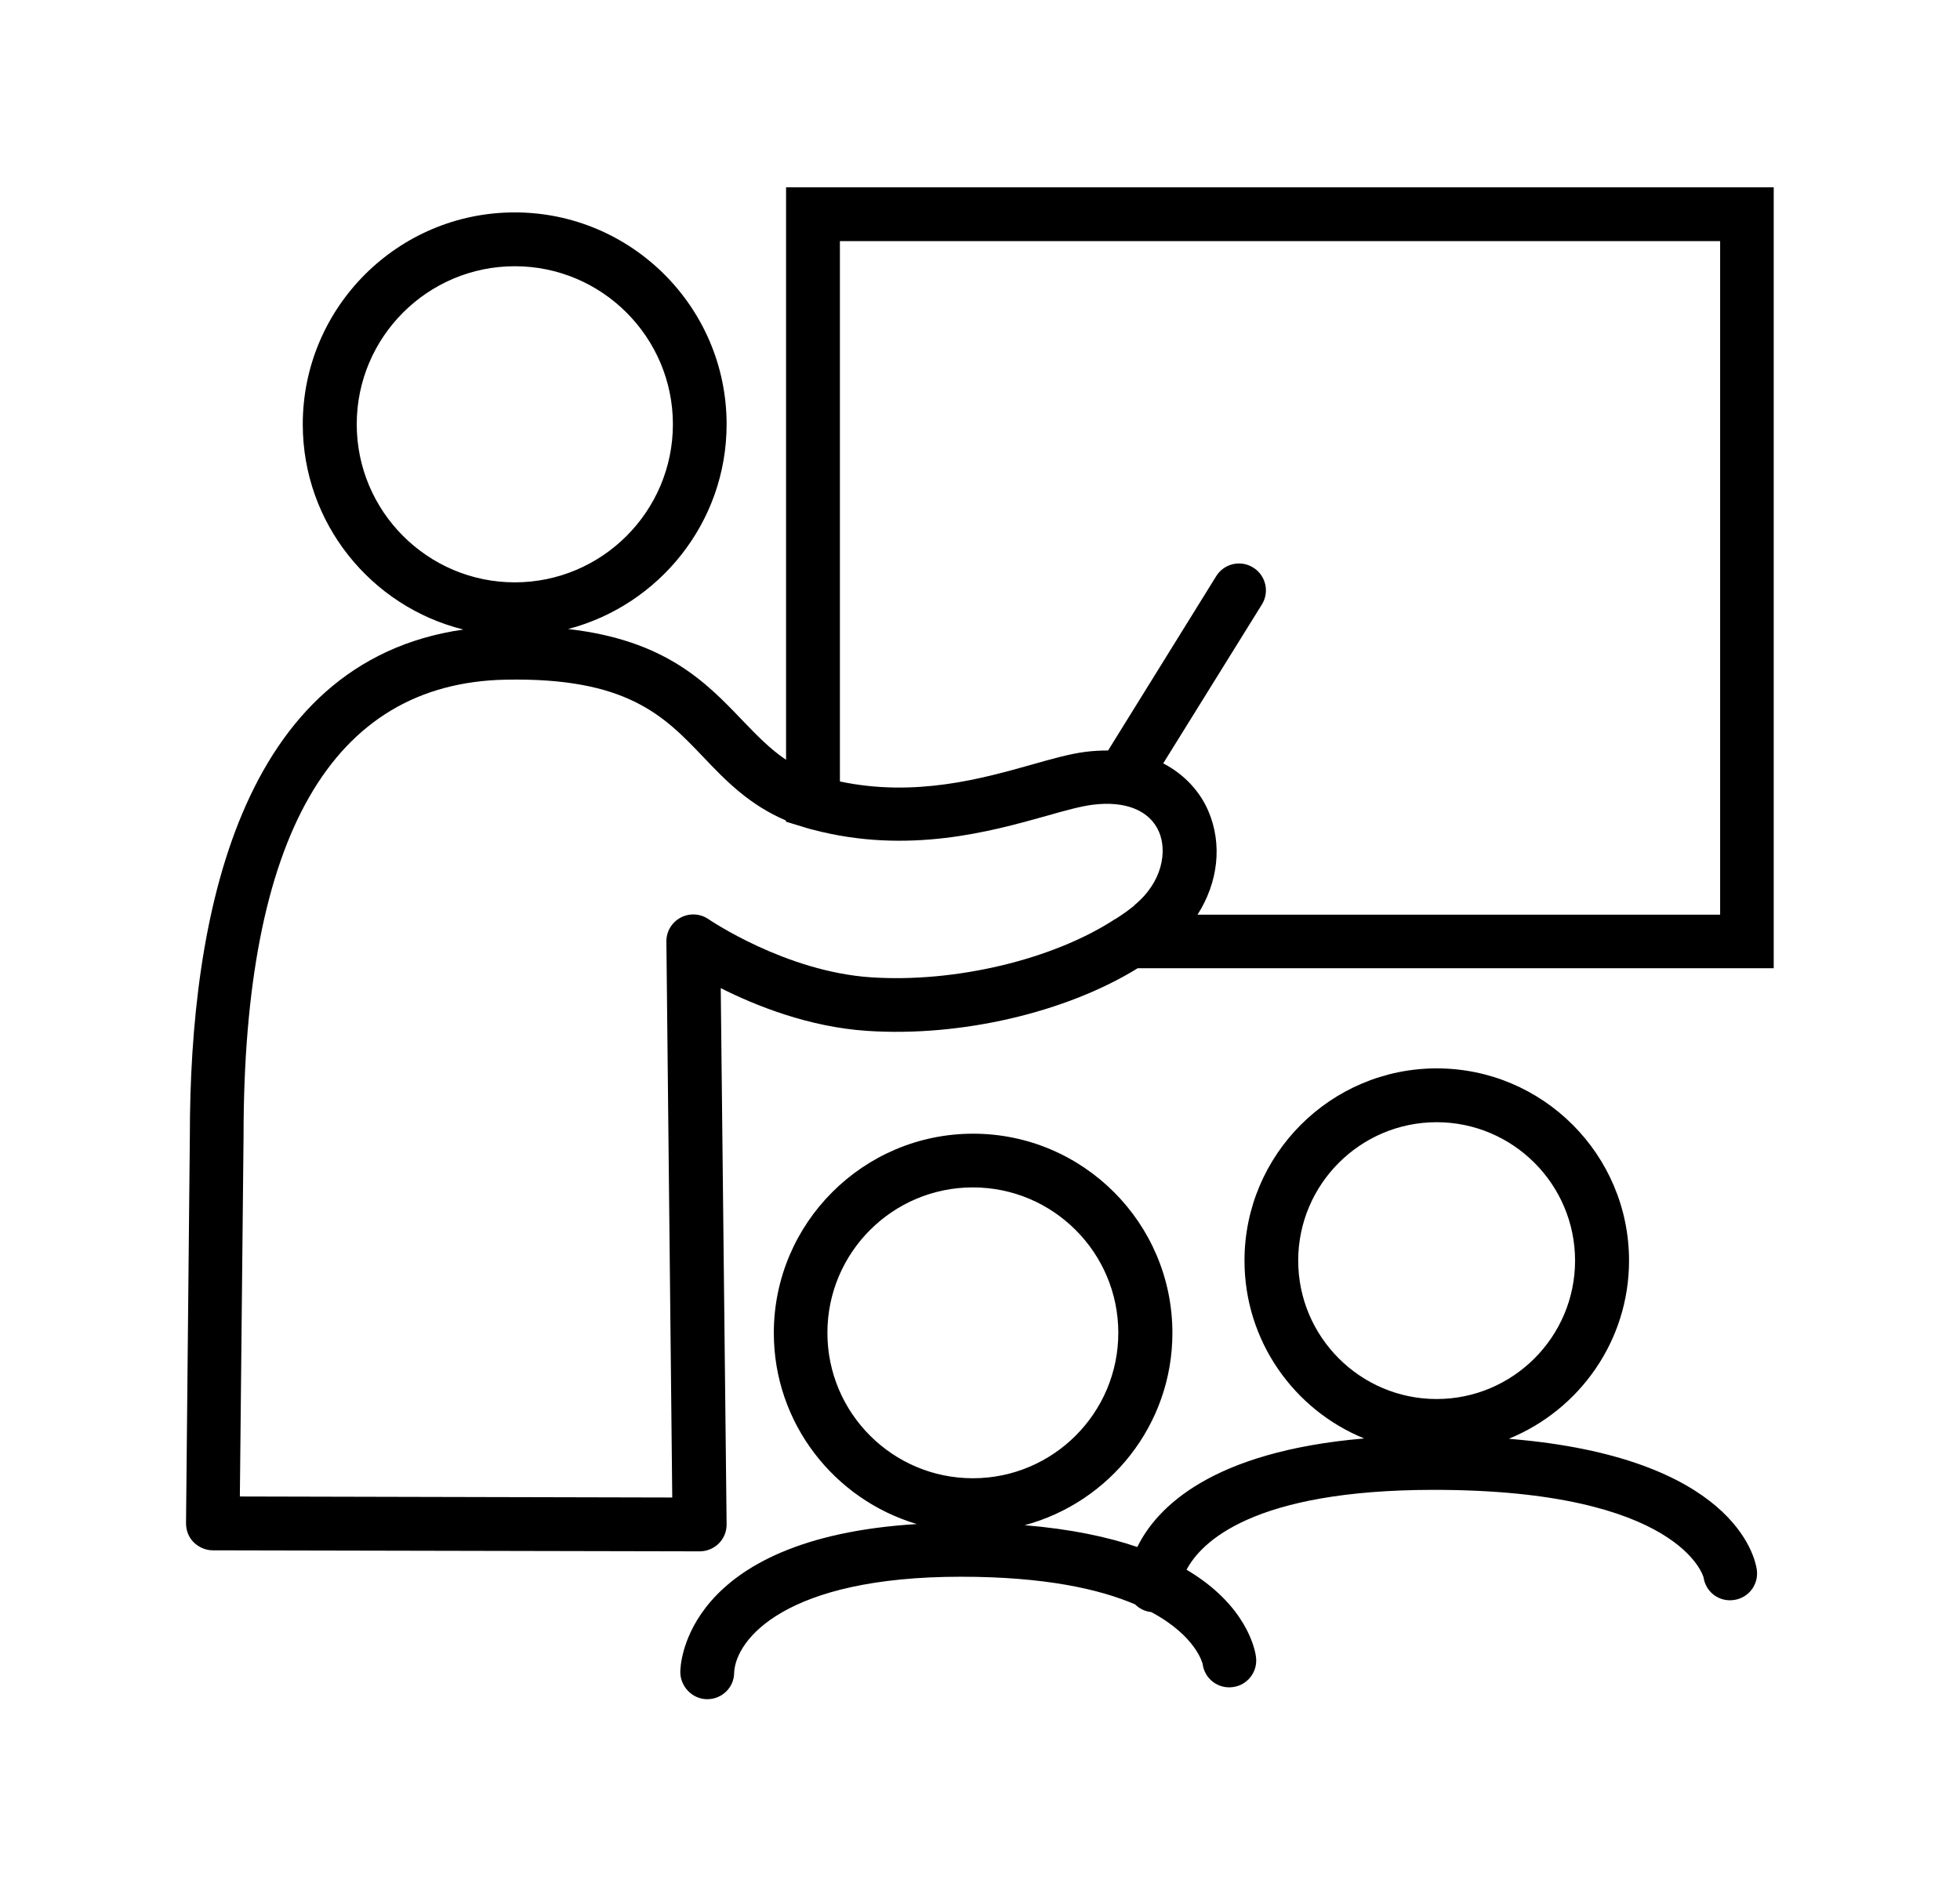 <?xml version="1.0" encoding="UTF-8"?>
<svg xmlns="http://www.w3.org/2000/svg" id="Ebene_1" data-name="Ebene 1" viewBox="0 0 153.62 147.87">
  <path d="M61.61,14.68v44.88c-1.27-.85-2.3-1.93-3.44-3.11-2.84-2.97-6.02-6.27-13.64-7.14,7.13-1.87,12.42-8.35,12.42-16.05,0-9.16-7.45-16.61-16.61-16.61s-16.61,7.45-16.61,16.61c0,7.77,5.37,14.3,12.59,16.09-17.61,2.52-21.44,22.68-21.44,39.67l-.3,30.39c0,.57.21,1.11.61,1.5s.94.62,1.49.62l38.16.08h0c.57,0,1.11-.23,1.5-.62.4-.4.62-.95.61-1.51l-.46-42.02c2.74,1.38,6.91,3.05,11.47,3.35,7.33.49,15.57-1.43,21.21-4.91h49.85V14.68H61.6h.01ZM27.96,33.26c0-6.84,5.56-12.39,12.39-12.39s12.39,5.56,12.39,12.39-5.56,12.39-12.39,12.39-12.39-5.56-12.39-12.39ZM88.9,70.99c-.41.33-.87.67-1.47,1.05h-.02c-4.85,3.18-12.56,5.02-19.17,4.57-6.68-.45-12.64-4.51-12.7-4.55-.65-.45-1.49-.5-2.19-.13s-1.13,1.1-1.12,1.88l.46,43.58-33.89-.08.29-28.29c0-23.45,6.91-35.47,20.54-35.74,9.51-.19,12.42,2.84,15.48,6.05,1.76,1.85,3.59,3.75,6.49,4.99v.09l1.6.49c.17.05.33.1.51.14,7.47,1.97,13.98.13,18.3-1.08,1.43-.41,2.67-.75,3.59-.87,2.61-.34,4.52.44,5.24,2.12.64,1.49.3,3.92-1.93,5.75v.02h0ZM134.82,71.7h-40.96c1.61-2.52,1.97-5.51.84-8.14-.61-1.42-1.78-2.81-3.53-3.72l7.73-12.45c.62-.99.31-2.29-.68-2.9-.99-.62-2.29-.31-2.9.68l-8.47,13.66c-.57,0-1.16.03-1.8.11-1.22.16-2.6.55-4.19,1-3.87,1.09-9.11,2.57-15.03,1.32V18.9h68.99v52.8h0Z"></path>
  <path d="M118.29,112.77c5.5-2.25,9.39-7.66,9.39-13.95,0-8.31-6.76-15.07-15.07-15.07s-15.07,6.76-15.07,15.07c0,6.3,3.88,11.7,9.38,13.94-12.04,1.03-16.29,5.46-17.78,8.51-2.32-.79-5.22-1.41-8.83-1.71,6.66-1.79,11.58-7.86,11.58-15.07,0-8.62-7.01-15.62-15.62-15.62s-15.62,7.01-15.62,15.62c0,7.08,4.74,13.06,11.21,14.98-18.31,1.12-18.54,11.14-18.54,11.59,0,1.16.95,2.14,2.11,2.14s2.11-.92,2.11-2.08c.12-2.6,3.99-7.52,17.77-7.52,6.54,0,10.85.96,13.66,2.17.33.33.77.55,1.26.6,3.54,1.89,4.03,4.06,4.03,4.07.15,1.16,1.21,1.97,2.37,1.81,1.16-.15,1.97-1.22,1.81-2.37-.08-.62-.76-4.06-5.44-6.83,1.13-2.14,5.15-6.26,19.39-6.26,19.36,0,21.13,6.86,21.13,6.86.17,1.16,1.23,1.95,2.4,1.77,1.16-.17,1.95-1.25,1.77-2.4-.14-.97-1.86-8.79-19.39-10.23h.02l-.03-.02ZM64.85,104.48c0-6.29,5.11-11.4,11.4-11.4s11.4,5.11,11.4,11.4-5.11,11.4-11.4,11.4-11.4-5.11-11.4-11.4ZM101.75,98.82c0-5.98,4.87-10.85,10.85-10.85s10.85,4.87,10.85,10.85-4.87,10.85-10.85,10.85-10.85-4.87-10.85-10.85Z"></path>
</svg>
